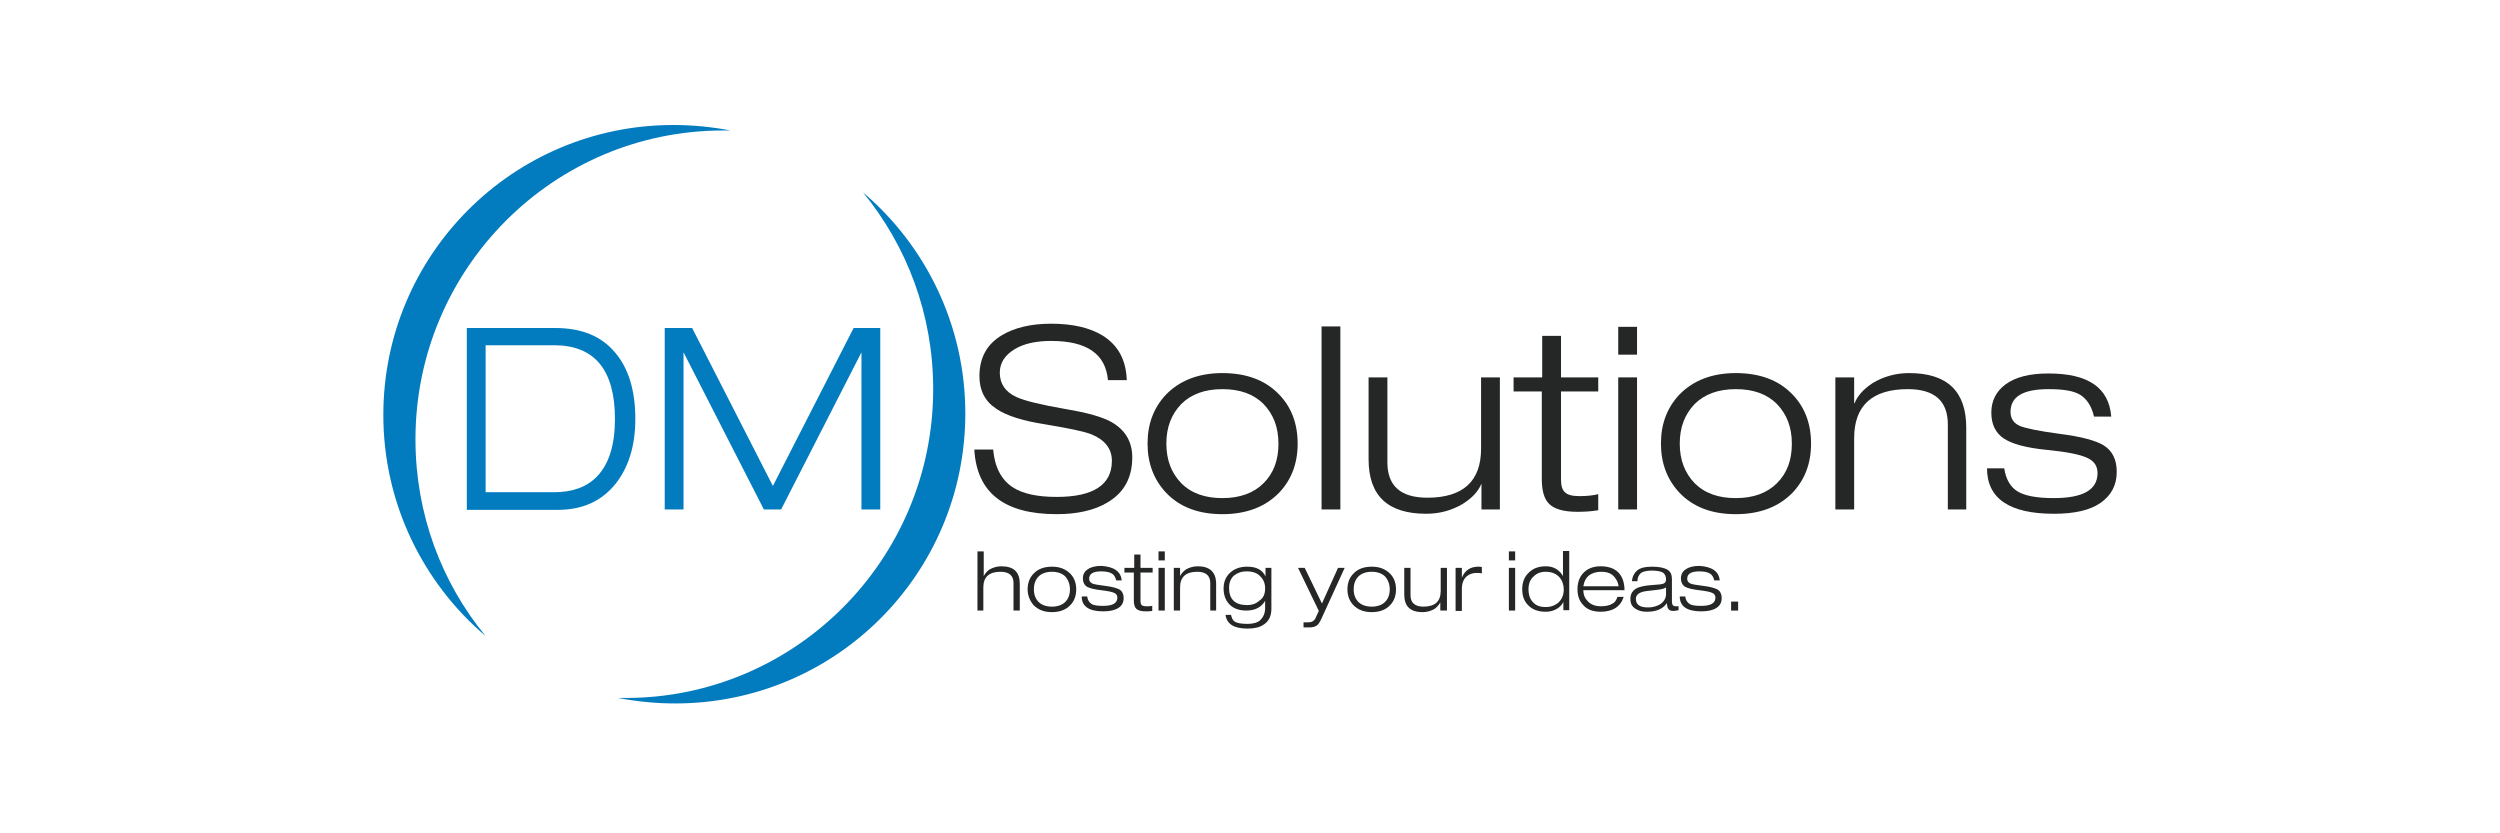 <svg width="300" height="100" viewBox="0 0 300 100" fill="none" xmlns="http://www.w3.org/2000/svg">
<path d="M56.017 61.136V39.361H66.599C69.749 39.361 72.101 40.302 73.747 42.23C75.393 44.111 76.24 46.792 76.24 50.272C76.24 53.47 75.44 56.056 73.888 58.032C72.195 60.148 69.891 61.183 66.928 61.183H56.017V61.136ZM58.275 41.431V59.066H66.504C68.668 59.066 70.408 58.455 71.631 57.185C73.088 55.68 73.794 53.376 73.794 50.272C73.794 44.393 71.349 41.431 66.504 41.431H58.275Z" fill="#037BBF"/>
<path d="M92.746 58.314L102.434 39.361H105.632V61.136H103.375V42.277L93.734 61.136H91.665L82.024 42.277V61.136H79.767V39.361H83.059L92.746 58.314Z" fill="#037BBF"/>
<path d="M135.214 45.616H132.956C132.674 42.465 130.417 40.913 126.137 40.913C124.303 40.913 122.845 41.242 121.763 41.901C120.588 42.606 119.976 43.547 119.976 44.722C119.976 46.039 120.635 47.027 121.952 47.638C122.986 48.108 124.961 48.579 127.924 49.096C130.464 49.519 132.298 50.037 133.38 50.648C135.026 51.589 135.872 52.999 135.872 54.881C135.872 57.326 134.884 59.113 132.909 60.289C131.357 61.229 129.288 61.7 126.795 61.7C120.494 61.7 117.202 59.113 116.919 53.94H119.177C119.365 56.056 120.164 57.608 121.575 58.502C122.751 59.254 124.491 59.63 126.795 59.63C131.216 59.63 133.427 58.173 133.427 55.304C133.427 53.846 132.58 52.764 130.934 52.106C130.087 51.777 128.3 51.4 125.479 50.93C122.751 50.507 120.776 49.895 119.553 49.049C118.189 48.155 117.531 46.839 117.531 45.146C117.531 42.935 118.424 41.289 120.258 40.208C121.763 39.314 123.739 38.844 126.137 38.844C128.677 38.844 130.746 39.314 132.298 40.255C134.179 41.43 135.12 43.17 135.214 45.616Z" fill="#252626"/>
<path d="M137.706 53.235C137.706 50.836 138.459 48.908 139.916 47.356C141.562 45.663 143.82 44.77 146.689 44.77C149.557 44.77 151.862 45.616 153.508 47.356C154.966 48.861 155.718 50.836 155.718 53.235C155.718 55.633 154.966 57.561 153.508 59.113C151.862 60.806 149.604 61.7 146.689 61.7C143.82 61.7 141.562 60.853 139.916 59.113C138.459 57.561 137.706 55.586 137.706 53.235ZM139.963 53.235C139.963 55.21 140.575 56.762 141.751 57.985C142.973 59.207 144.619 59.772 146.689 59.772C148.805 59.772 150.451 59.16 151.627 57.985C152.849 56.762 153.414 55.21 153.414 53.235C153.414 51.26 152.802 49.708 151.627 48.485C150.404 47.262 148.758 46.698 146.689 46.698C144.572 46.698 142.926 47.309 141.751 48.485C140.575 49.708 139.963 51.26 139.963 53.235Z" fill="#252626"/>
<path d="M158.587 61.135V39.173H160.844V61.135H158.587Z" fill="#252626"/>
<path d="M177.775 61.135V58.031C177.399 58.971 176.646 59.771 175.517 60.476C174.248 61.229 172.79 61.652 171.144 61.652C166.535 61.652 164.23 59.489 164.23 55.115V45.286H166.488V55.491C166.488 58.313 168.087 59.724 171.285 59.724C175.564 59.724 177.728 57.749 177.728 53.845V45.286H179.985V61.135H177.775Z" fill="#252626"/>
<path d="M185.064 45.286V40.301H187.321V45.286H191.789V46.979H187.321V57.513C187.321 58.266 187.462 58.783 187.792 59.065C188.121 59.395 188.685 59.535 189.579 59.535C190.472 59.535 191.225 59.441 191.789 59.3V61.229C190.943 61.37 190.096 61.417 189.297 61.417C187.651 61.417 186.475 61.087 185.863 60.429C185.299 59.865 185.017 58.877 185.017 57.513V46.979H181.631V45.286H185.064Z" fill="#252626"/>
<path d="M194.188 42.559V39.22H196.445V42.559H194.188ZM194.188 61.135V45.286H196.445V61.135H194.188Z" fill="#252626"/>
<path d="M199.314 53.235C199.314 50.836 200.066 48.908 201.524 47.356C203.17 45.663 205.428 44.77 208.296 44.77C211.165 44.77 213.47 45.616 215.116 47.356C216.574 48.861 217.326 50.836 217.326 53.235C217.326 55.633 216.574 57.561 215.116 59.113C213.47 60.806 211.212 61.7 208.296 61.7C205.428 61.7 203.17 60.853 201.524 59.113C200.066 57.561 199.314 55.586 199.314 53.235ZM201.571 53.235C201.571 55.21 202.183 56.762 203.358 57.985C204.581 59.207 206.227 59.772 208.296 59.772C210.413 59.772 212.059 59.16 213.234 57.985C214.457 56.762 215.022 55.21 215.022 53.235C215.022 51.26 214.41 49.708 213.234 48.485C212.012 47.262 210.366 46.698 208.296 46.698C206.18 46.698 204.534 47.309 203.358 48.485C202.183 49.708 201.571 51.26 201.571 53.235Z" fill="#252626"/>
<path d="M233.739 61.136V50.93C233.739 48.109 232.14 46.698 228.942 46.698C224.662 46.698 222.499 48.673 222.499 52.576V61.136H220.242V45.287H222.499V48.391H222.546C222.922 47.45 223.675 46.651 224.756 45.945C226.026 45.193 227.484 44.77 229.083 44.77C233.645 44.77 235.949 46.933 235.949 51.306V61.136H233.739Z" fill="#252626"/>
<path d="M253.35 49.99H251.281C250.999 48.767 250.434 47.873 249.588 47.356C248.788 46.886 247.565 46.698 245.825 46.698C242.769 46.698 241.264 47.591 241.264 49.425C241.264 50.225 241.64 50.789 242.392 51.118C243.098 51.4 244.65 51.73 247.142 52.059C249.729 52.388 251.469 52.858 252.409 53.423C253.491 54.081 254.008 55.163 254.008 56.621C254.008 58.22 253.35 59.442 252.08 60.336C250.81 61.229 248.929 61.653 246.484 61.653C241.123 61.653 238.442 59.819 238.442 56.197H240.511C240.699 57.514 241.264 58.455 242.11 58.972C242.957 59.489 244.415 59.772 246.437 59.772C249.964 59.772 251.704 58.784 251.704 56.762C251.704 55.962 251.328 55.351 250.528 54.975C249.682 54.551 248.036 54.222 245.637 53.987C243.192 53.752 241.452 53.282 240.464 52.623C239.477 51.965 238.959 50.93 238.959 49.519C238.959 48.108 239.524 46.98 240.652 46.133C241.875 45.24 243.568 44.816 245.825 44.816C250.575 44.816 253.068 46.509 253.35 49.99Z" fill="#252626"/>
<path d="M117.295 73.268V66.167H118.048V69.13C118.189 68.848 118.424 68.566 118.753 68.33C119.177 68.095 119.647 67.954 120.164 67.954C121.669 67.954 122.375 68.659 122.375 70.07V73.268H121.622V69.976C121.622 69.083 121.105 68.612 120.07 68.612C118.706 68.612 118.001 69.224 118.001 70.494V73.268H117.295Z" fill="#252626"/>
<path d="M123.315 70.729C123.315 69.976 123.55 69.318 124.02 68.847C124.538 68.283 125.29 68.001 126.231 68.001C127.171 68.001 127.877 68.283 128.441 68.847C128.911 69.318 129.147 69.976 129.147 70.729C129.147 71.481 128.911 72.139 128.441 72.61C127.924 73.174 127.171 73.456 126.231 73.456C125.29 73.456 124.585 73.174 124.02 72.61C123.597 72.093 123.315 71.481 123.315 70.729ZM124.067 70.729C124.067 71.34 124.256 71.857 124.632 72.234C125.008 72.61 125.572 72.798 126.231 72.798C126.889 72.798 127.453 72.61 127.83 72.234C128.206 71.857 128.394 71.34 128.394 70.729C128.394 70.117 128.206 69.6 127.83 69.177C127.453 68.8 126.889 68.612 126.231 68.612C125.572 68.612 125.008 68.8 124.632 69.177C124.256 69.553 124.067 70.07 124.067 70.729Z" fill="#252626"/>
<path d="M134.603 69.647H133.944C133.85 69.224 133.662 68.942 133.38 68.801C133.145 68.66 132.721 68.566 132.157 68.566C131.169 68.566 130.699 68.848 130.699 69.459C130.699 69.741 130.84 69.882 131.075 70.023C131.311 70.118 131.828 70.212 132.627 70.306C133.474 70.4 134.038 70.588 134.32 70.729C134.65 70.917 134.838 71.293 134.838 71.764C134.838 72.281 134.65 72.657 134.226 72.939C133.803 73.222 133.192 73.363 132.392 73.363C130.652 73.363 129.806 72.751 129.806 71.576H130.464C130.511 71.999 130.699 72.281 130.981 72.469C131.264 72.657 131.734 72.704 132.392 72.704C133.521 72.704 134.085 72.375 134.085 71.717C134.085 71.434 133.944 71.246 133.709 71.152C133.427 71.011 132.91 70.917 132.11 70.823C131.311 70.729 130.746 70.588 130.417 70.4C130.088 70.165 129.947 69.835 129.947 69.412C129.947 68.942 130.135 68.566 130.511 68.331C130.887 68.048 131.452 67.907 132.157 67.907C133.662 68.001 134.509 68.566 134.603 69.647Z" fill="#252626"/>
<path d="M136.107 68.143V66.544H136.859V68.143H138.317V68.707H136.859V72.093C136.859 72.329 136.906 72.517 137 72.611C137.094 72.705 137.283 72.752 137.565 72.752C137.847 72.752 138.082 72.752 138.27 72.705V73.316C137.988 73.363 137.706 73.363 137.471 73.363C136.953 73.363 136.577 73.269 136.342 73.034C136.154 72.846 136.06 72.517 136.06 72.093V68.707H134.931V68.143H136.107Z" fill="#252626"/>
<path d="M139.023 67.249V66.167H139.775V67.249H139.023ZM139.023 73.268V68.142H139.775V73.268H139.023Z" fill="#252626"/>
<path d="M145.231 73.268V69.976C145.231 69.083 144.713 68.612 143.679 68.612C142.315 68.612 141.609 69.224 141.609 70.494V73.268H140.857V68.142H141.609V69.13C141.75 68.848 141.986 68.566 142.315 68.33C142.738 68.095 143.208 67.954 143.726 67.954C145.184 67.954 145.936 68.659 145.936 70.07V73.268H145.231Z" fill="#252626"/>
<path d="M151.815 68.142H152.567V73.08C152.567 73.927 152.238 74.585 151.627 74.961C151.156 75.29 150.498 75.431 149.698 75.431C148.052 75.431 147.206 74.867 147.065 73.785H147.723C147.817 74.162 147.911 74.397 148.099 74.538C148.382 74.773 148.946 74.867 149.698 74.867C150.357 74.867 150.921 74.726 151.25 74.397C151.579 74.068 151.815 73.597 151.815 72.986V72.093C151.391 72.845 150.639 73.268 149.557 73.268C148.805 73.268 148.193 73.08 147.723 72.704C147.159 72.234 146.83 71.528 146.83 70.635C146.83 69.882 147.065 69.271 147.535 68.8C148.052 68.283 148.758 68.001 149.651 68.001C150.78 68.001 151.485 68.377 151.862 69.177V68.142H151.815ZM151.815 70.588C151.815 70.023 151.627 69.553 151.25 69.177C150.874 68.753 150.31 68.565 149.604 68.565C148.946 68.565 148.476 68.753 148.052 69.083C147.676 69.459 147.488 69.929 147.488 70.54C147.488 71.904 148.193 72.61 149.651 72.61C150.263 72.61 150.78 72.422 151.156 72.045C151.627 71.763 151.815 71.246 151.815 70.588Z" fill="#252626"/>
<path d="M158.634 72.421L160.562 68.142H161.362L158.587 74.208C158.399 74.632 158.211 74.914 158.023 75.055C157.834 75.196 157.505 75.29 157.129 75.29C156.8 75.29 156.565 75.29 156.424 75.29V74.679C156.612 74.679 156.8 74.679 156.941 74.679C157.223 74.679 157.411 74.632 157.552 74.537C157.693 74.444 157.834 74.302 157.928 74.02L158.258 73.315L155.765 68.142H156.565L158.634 72.421Z" fill="#252626"/>
<path d="M161.691 70.729C161.691 69.976 161.926 69.318 162.396 68.847C162.914 68.283 163.666 68.001 164.607 68.001C165.547 68.001 166.253 68.283 166.817 68.847C167.287 69.318 167.522 69.976 167.522 70.729C167.522 71.481 167.287 72.139 166.817 72.61C166.3 73.174 165.547 73.456 164.607 73.456C163.666 73.456 162.961 73.174 162.396 72.61C161.926 72.093 161.691 71.481 161.691 70.729ZM162.443 70.729C162.443 71.34 162.631 71.857 163.008 72.234C163.384 72.61 163.948 72.798 164.607 72.798C165.265 72.798 165.829 72.61 166.206 72.234C166.582 71.857 166.77 71.34 166.77 70.729C166.77 70.117 166.582 69.6 166.206 69.177C165.829 68.8 165.265 68.612 164.607 68.612C163.948 68.612 163.384 68.8 163.008 69.177C162.631 69.553 162.443 70.07 162.443 70.729Z" fill="#252626"/>
<path d="M172.836 73.268V72.28C172.695 72.562 172.46 72.844 172.131 73.08C171.708 73.315 171.237 73.456 170.72 73.456C169.215 73.456 168.51 72.75 168.51 71.34V68.142H169.262V71.434C169.262 72.327 169.78 72.797 170.814 72.797C172.178 72.797 172.883 72.186 172.883 70.916V68.142H173.636V73.268H172.836Z" fill="#252626"/>
<path d="M174.671 73.268V68.142H175.423V69.318C175.8 68.424 176.458 68.001 177.399 68.001C177.54 68.001 177.681 68.001 177.822 68.048V68.8C177.587 68.753 177.352 68.753 177.163 68.753C176.693 68.753 176.317 68.894 175.988 69.177C175.611 69.506 175.423 70.023 175.423 70.682V73.315H174.671V73.268Z" fill="#252626"/>
<path d="M181.066 67.249V66.167H181.819V67.249H181.066ZM181.066 73.268V68.142H181.819V73.268H181.066Z" fill="#252626"/>
<path d="M187.604 73.269V72.234C187.462 72.516 187.274 72.751 186.945 72.986C186.522 73.269 186.052 73.41 185.487 73.41C184.547 73.41 183.794 73.127 183.277 72.516C182.854 72.046 182.666 71.434 182.666 70.682C182.666 69.929 182.901 69.271 183.371 68.801C183.888 68.236 184.594 67.954 185.487 67.954C185.958 67.954 186.381 68.048 186.757 68.283C187.133 68.519 187.368 68.801 187.557 69.13V66.12H188.309V73.222H187.604V73.269ZM187.651 70.729C187.651 70.165 187.462 69.647 187.133 69.271C186.757 68.848 186.193 68.613 185.487 68.613C184.876 68.613 184.406 68.801 184.029 69.177C183.606 69.553 183.418 70.07 183.418 70.729C183.418 71.293 183.559 71.811 183.888 72.187C184.264 72.657 184.782 72.845 185.487 72.845C186.099 72.845 186.616 72.657 187.039 72.281C187.462 71.858 187.651 71.34 187.651 70.729Z" fill="#252626"/>
<path d="M194.094 71.622H194.846C194.47 72.798 193.529 73.409 192.072 73.409C191.131 73.409 190.379 73.127 189.908 72.516C189.485 72.046 189.297 71.434 189.297 70.682C189.297 69.929 189.532 69.271 189.955 68.801C190.473 68.236 191.178 67.954 192.072 67.954C192.871 67.954 193.529 68.142 194 68.518C194.611 68.989 194.94 69.788 194.94 70.823H190.002C190.002 71.387 190.19 71.811 190.567 72.187C190.943 72.563 191.46 72.751 192.072 72.751C192.683 72.751 193.106 72.657 193.435 72.469C193.765 72.328 193.953 72.046 194.094 71.622ZM190.002 70.353H194.235C194.141 69.741 193.859 69.318 193.482 68.989C193.106 68.707 192.683 68.612 192.119 68.612C191.601 68.612 191.131 68.754 190.755 68.989C190.332 69.318 190.096 69.741 190.002 70.353Z" fill="#252626"/>
<path d="M196.492 69.741H195.834C195.881 69.177 196.116 68.753 196.445 68.471C196.821 68.142 197.433 68.001 198.279 68.001C199.126 68.001 199.737 68.142 200.113 68.377C200.489 68.612 200.631 68.989 200.631 69.506V72.186C200.631 72.563 200.772 72.751 201.054 72.751C201.148 72.751 201.289 72.751 201.43 72.751V73.221C201.148 73.268 200.96 73.315 200.819 73.315C200.489 73.315 200.254 73.221 200.16 72.986C200.066 72.845 200.066 72.657 200.019 72.375C199.549 73.08 198.749 73.409 197.621 73.409C197.103 73.409 196.68 73.315 196.304 73.08C195.834 72.798 195.646 72.422 195.646 71.857C195.646 71.246 195.928 70.823 196.492 70.54C196.868 70.399 197.433 70.258 198.185 70.211C198.938 70.164 199.455 70.117 199.643 70.023C199.831 69.929 199.925 69.788 199.925 69.506C199.925 69.13 199.784 68.894 199.549 68.706C199.267 68.565 198.843 68.471 198.232 68.471C197.668 68.471 197.197 68.565 196.915 68.753C196.633 69.036 196.492 69.318 196.492 69.741ZM199.925 71.293V70.493C199.784 70.588 199.549 70.682 199.22 70.729C198.985 70.776 198.467 70.823 197.668 70.917C196.774 71.011 196.304 71.34 196.304 71.857C196.304 72.563 196.774 72.892 197.762 72.892C198.326 72.892 198.796 72.751 199.22 72.516C199.69 72.186 199.925 71.763 199.925 71.293Z" fill="#252626"/>
<path d="M206.368 69.647H205.71C205.616 69.224 205.428 68.942 205.145 68.801C204.91 68.66 204.487 68.566 203.923 68.566C202.935 68.566 202.465 68.848 202.465 69.459C202.465 69.741 202.606 69.882 202.841 70.023C203.076 70.118 203.594 70.212 204.393 70.306C205.24 70.4 205.804 70.588 206.086 70.729C206.415 70.917 206.603 71.293 206.603 71.764C206.603 72.281 206.415 72.657 205.992 72.939C205.569 73.222 204.957 73.363 204.158 73.363C202.418 73.363 201.571 72.751 201.571 71.576H202.23C202.277 71.999 202.465 72.281 202.747 72.469C203.029 72.657 203.499 72.704 204.158 72.704C205.287 72.704 205.851 72.375 205.851 71.717C205.851 71.434 205.71 71.246 205.475 71.152C205.193 71.011 204.675 70.917 203.876 70.823C203.076 70.729 202.512 70.588 202.183 70.4C201.853 70.165 201.712 69.835 201.712 69.412C201.712 68.942 201.9 68.566 202.277 68.331C202.653 68.048 203.217 67.907 203.923 67.907C205.428 68.001 206.274 68.566 206.368 69.647Z" fill="#252626"/>
<path d="M207.732 73.269V72.188H208.578V73.269H207.732Z" fill="#252626"/>
<path d="M49.856 52.717C49.856 32.26 66.41 15.658 86.774 15.658C87.056 15.658 87.385 15.658 87.668 15.658C85.457 15.235 83.153 15 80.801 15C61.566 15 46 30.567 46 49.801C46 60.43 50.797 69.977 58.275 76.326C53.007 69.93 49.856 61.7 49.856 52.717Z" fill="#037BBF"/>
<path d="M111.982 46.697C111.982 67.155 95.427 83.756 75.064 83.756C74.782 83.756 74.453 83.756 74.17 83.756C76.381 84.179 78.685 84.414 81.037 84.414C100.271 84.414 115.838 68.848 115.838 49.613C115.838 38.985 111.041 29.438 103.563 23.089C108.831 29.532 111.982 37.715 111.982 46.697Z" fill="#037BBF"/>
</svg>
